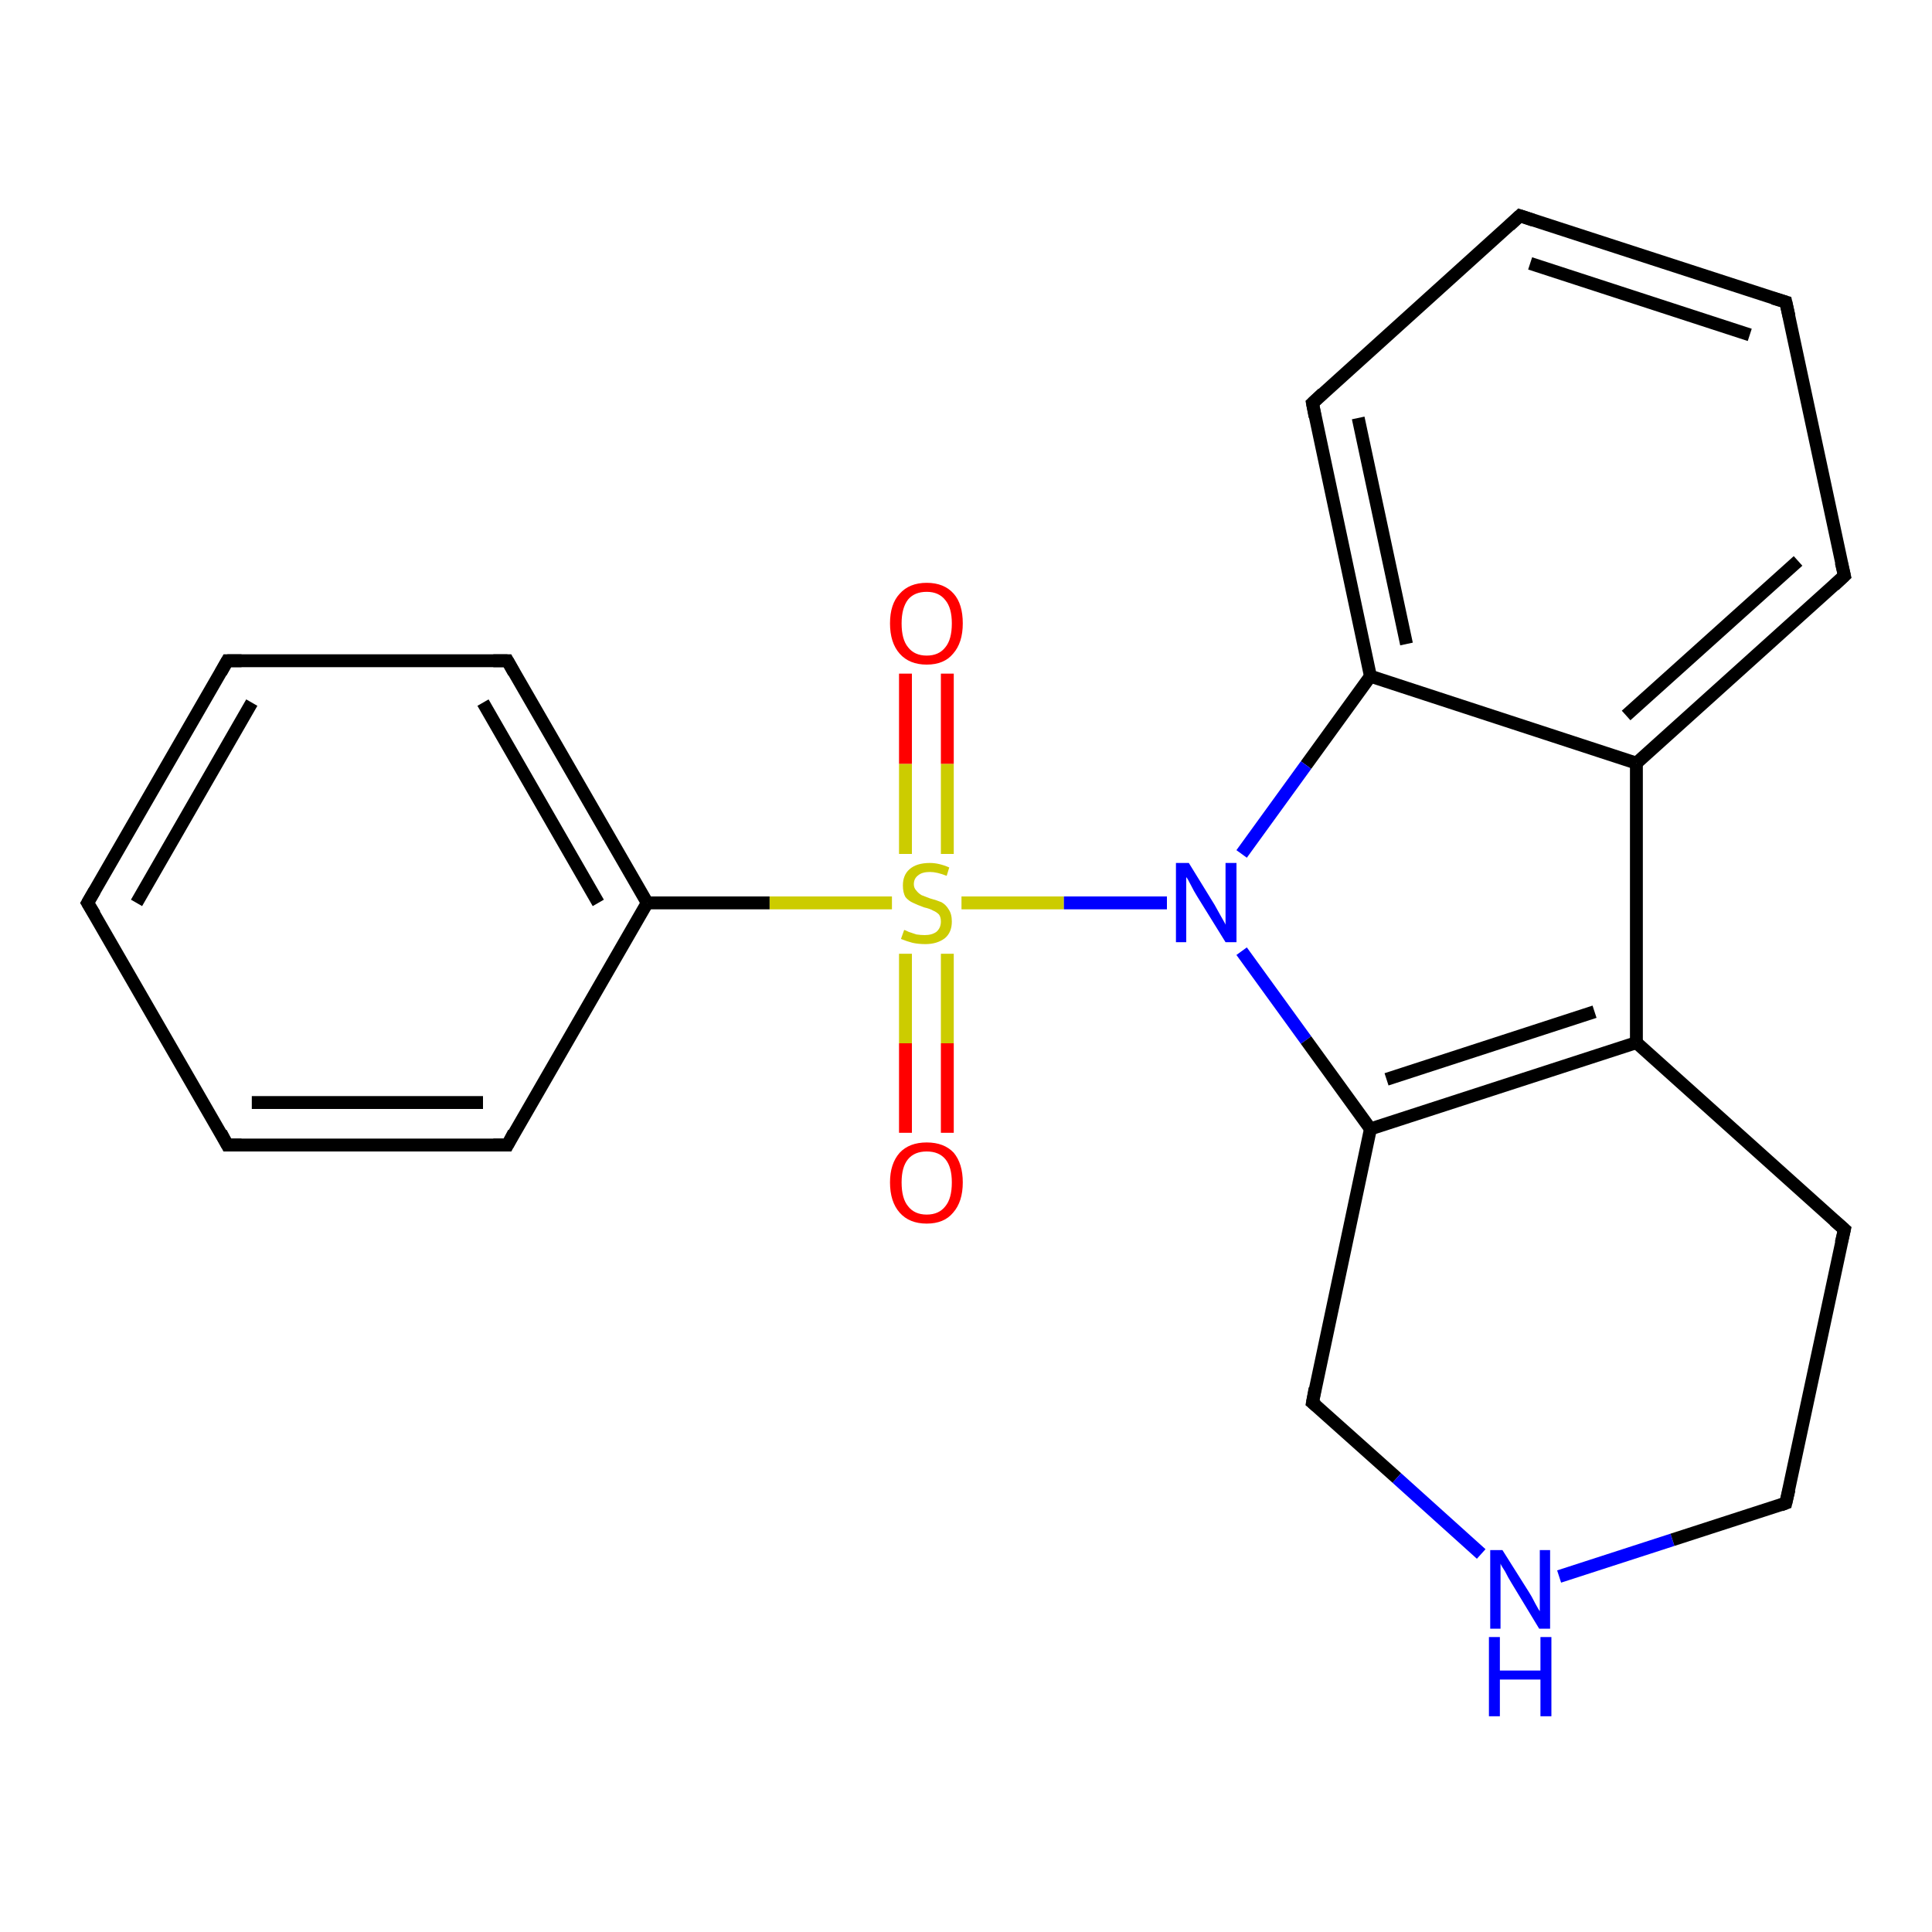 <?xml version='1.0' encoding='iso-8859-1'?>
<svg version='1.1' baseProfile='full'
              xmlns='http://www.w3.org/2000/svg'
                      xmlns:rdkit='http://www.rdkit.org/xml'
                      xmlns:xlink='http://www.w3.org/1999/xlink'
                  xml:space='preserve'
width='300px' height='300px' viewBox='0 0 300 300'>
<!-- END OF HEADER -->
<rect style='opacity:1.0;fill:#FFFFFF;stroke:none' width='300.0' height='300.0' x='0.0' y='0.0'> </rect>
<path class='bond-0 atom-0 atom-1' d='M 140.6,175.9 L 140.6,162.0' style='fill:none;fill-rule:evenodd;stroke:#FF0000;stroke-width:2.0px;stroke-linecap:butt;stroke-linejoin:miter;stroke-opacity:1' />
<path class='bond-0 atom-0 atom-1' d='M 140.6,162.0 L 140.6,148.1' style='fill:none;fill-rule:evenodd;stroke:#CCCC00;stroke-width:2.0px;stroke-linecap:butt;stroke-linejoin:miter;stroke-opacity:1' />
<path class='bond-0 atom-0 atom-1' d='M 147.1,175.9 L 147.1,162.0' style='fill:none;fill-rule:evenodd;stroke:#FF0000;stroke-width:2.0px;stroke-linecap:butt;stroke-linejoin:miter;stroke-opacity:1' />
<path class='bond-0 atom-0 atom-1' d='M 147.1,162.0 L 147.1,148.1' style='fill:none;fill-rule:evenodd;stroke:#CCCC00;stroke-width:2.0px;stroke-linecap:butt;stroke-linejoin:miter;stroke-opacity:1' />
<path class='bond-1 atom-1 atom-2' d='M 147.1,132.6 L 147.1,118.6' style='fill:none;fill-rule:evenodd;stroke:#CCCC00;stroke-width:2.0px;stroke-linecap:butt;stroke-linejoin:miter;stroke-opacity:1' />
<path class='bond-1 atom-1 atom-2' d='M 147.1,118.6 L 147.1,104.6' style='fill:none;fill-rule:evenodd;stroke:#FF0000;stroke-width:2.0px;stroke-linecap:butt;stroke-linejoin:miter;stroke-opacity:1' />
<path class='bond-1 atom-1 atom-2' d='M 140.6,132.6 L 140.6,118.6' style='fill:none;fill-rule:evenodd;stroke:#CCCC00;stroke-width:2.0px;stroke-linecap:butt;stroke-linejoin:miter;stroke-opacity:1' />
<path class='bond-1 atom-1 atom-2' d='M 140.6,118.6 L 140.6,104.6' style='fill:none;fill-rule:evenodd;stroke:#FF0000;stroke-width:2.0px;stroke-linecap:butt;stroke-linejoin:miter;stroke-opacity:1' />
<path class='bond-2 atom-1 atom-3' d='M 138.5,140.2 L 119.5,140.2' style='fill:none;fill-rule:evenodd;stroke:#CCCC00;stroke-width:2.0px;stroke-linecap:butt;stroke-linejoin:miter;stroke-opacity:1' />
<path class='bond-2 atom-1 atom-3' d='M 119.5,140.2 L 100.5,140.2' style='fill:none;fill-rule:evenodd;stroke:#000000;stroke-width:2.0px;stroke-linecap:butt;stroke-linejoin:miter;stroke-opacity:1' />
<path class='bond-3 atom-3 atom-4' d='M 100.5,140.2 L 78.8,102.6' style='fill:none;fill-rule:evenodd;stroke:#000000;stroke-width:2.0px;stroke-linecap:butt;stroke-linejoin:miter;stroke-opacity:1' />
<path class='bond-3 atom-3 atom-4' d='M 92.9,140.2 L 75.0,109.1' style='fill:none;fill-rule:evenodd;stroke:#000000;stroke-width:2.0px;stroke-linecap:butt;stroke-linejoin:miter;stroke-opacity:1' />
<path class='bond-4 atom-4 atom-5' d='M 78.8,102.6 L 35.3,102.6' style='fill:none;fill-rule:evenodd;stroke:#000000;stroke-width:2.0px;stroke-linecap:butt;stroke-linejoin:miter;stroke-opacity:1' />
<path class='bond-5 atom-5 atom-6' d='M 35.3,102.6 L 13.6,140.2' style='fill:none;fill-rule:evenodd;stroke:#000000;stroke-width:2.0px;stroke-linecap:butt;stroke-linejoin:miter;stroke-opacity:1' />
<path class='bond-5 atom-5 atom-6' d='M 39.1,109.1 L 21.2,140.2' style='fill:none;fill-rule:evenodd;stroke:#000000;stroke-width:2.0px;stroke-linecap:butt;stroke-linejoin:miter;stroke-opacity:1' />
<path class='bond-6 atom-6 atom-7' d='M 13.6,140.2 L 35.3,177.8' style='fill:none;fill-rule:evenodd;stroke:#000000;stroke-width:2.0px;stroke-linecap:butt;stroke-linejoin:miter;stroke-opacity:1' />
<path class='bond-7 atom-7 atom-8' d='M 35.3,177.8 L 78.8,177.8' style='fill:none;fill-rule:evenodd;stroke:#000000;stroke-width:2.0px;stroke-linecap:butt;stroke-linejoin:miter;stroke-opacity:1' />
<path class='bond-7 atom-7 atom-8' d='M 39.1,171.2 L 75.0,171.2' style='fill:none;fill-rule:evenodd;stroke:#000000;stroke-width:2.0px;stroke-linecap:butt;stroke-linejoin:miter;stroke-opacity:1' />
<path class='bond-8 atom-1 atom-9' d='M 149.3,140.2 L 165.2,140.2' style='fill:none;fill-rule:evenodd;stroke:#CCCC00;stroke-width:2.0px;stroke-linecap:butt;stroke-linejoin:miter;stroke-opacity:1' />
<path class='bond-8 atom-1 atom-9' d='M 165.2,140.2 L 181.2,140.2' style='fill:none;fill-rule:evenodd;stroke:#0000FF;stroke-width:2.0px;stroke-linecap:butt;stroke-linejoin:miter;stroke-opacity:1' />
<path class='bond-9 atom-9 atom-10' d='M 192.8,147.7 L 202.8,161.5' style='fill:none;fill-rule:evenodd;stroke:#0000FF;stroke-width:2.0px;stroke-linecap:butt;stroke-linejoin:miter;stroke-opacity:1' />
<path class='bond-9 atom-9 atom-10' d='M 202.8,161.5 L 212.8,175.3' style='fill:none;fill-rule:evenodd;stroke:#000000;stroke-width:2.0px;stroke-linecap:butt;stroke-linejoin:miter;stroke-opacity:1' />
<path class='bond-10 atom-10 atom-11' d='M 212.8,175.3 L 203.8,217.8' style='fill:none;fill-rule:evenodd;stroke:#000000;stroke-width:2.0px;stroke-linecap:butt;stroke-linejoin:miter;stroke-opacity:1' />
<path class='bond-11 atom-11 atom-12' d='M 203.8,217.8 L 216.9,229.5' style='fill:none;fill-rule:evenodd;stroke:#000000;stroke-width:2.0px;stroke-linecap:butt;stroke-linejoin:miter;stroke-opacity:1' />
<path class='bond-11 atom-11 atom-12' d='M 216.9,229.5 L 230.0,241.3' style='fill:none;fill-rule:evenodd;stroke:#0000FF;stroke-width:2.0px;stroke-linecap:butt;stroke-linejoin:miter;stroke-opacity:1' />
<path class='bond-12 atom-12 atom-13' d='M 242.1,244.8 L 259.7,239.1' style='fill:none;fill-rule:evenodd;stroke:#0000FF;stroke-width:2.0px;stroke-linecap:butt;stroke-linejoin:miter;stroke-opacity:1' />
<path class='bond-12 atom-12 atom-13' d='M 259.7,239.1 L 277.3,233.4' style='fill:none;fill-rule:evenodd;stroke:#000000;stroke-width:2.0px;stroke-linecap:butt;stroke-linejoin:miter;stroke-opacity:1' />
<path class='bond-13 atom-13 atom-14' d='M 277.3,233.4 L 286.4,190.9' style='fill:none;fill-rule:evenodd;stroke:#000000;stroke-width:2.0px;stroke-linecap:butt;stroke-linejoin:miter;stroke-opacity:1' />
<path class='bond-14 atom-14 atom-15' d='M 286.4,190.9 L 254.1,161.9' style='fill:none;fill-rule:evenodd;stroke:#000000;stroke-width:2.0px;stroke-linecap:butt;stroke-linejoin:miter;stroke-opacity:1' />
<path class='bond-15 atom-15 atom-16' d='M 254.1,161.9 L 254.1,118.5' style='fill:none;fill-rule:evenodd;stroke:#000000;stroke-width:2.0px;stroke-linecap:butt;stroke-linejoin:miter;stroke-opacity:1' />
<path class='bond-16 atom-16 atom-17' d='M 254.1,118.5 L 286.4,89.4' style='fill:none;fill-rule:evenodd;stroke:#000000;stroke-width:2.0px;stroke-linecap:butt;stroke-linejoin:miter;stroke-opacity:1' />
<path class='bond-16 atom-16 atom-17' d='M 252.5,111.1 L 279.2,87.1' style='fill:none;fill-rule:evenodd;stroke:#000000;stroke-width:2.0px;stroke-linecap:butt;stroke-linejoin:miter;stroke-opacity:1' />
<path class='bond-17 atom-17 atom-18' d='M 286.4,89.4 L 277.3,46.9' style='fill:none;fill-rule:evenodd;stroke:#000000;stroke-width:2.0px;stroke-linecap:butt;stroke-linejoin:miter;stroke-opacity:1' />
<path class='bond-18 atom-18 atom-19' d='M 277.3,46.9 L 236.0,33.5' style='fill:none;fill-rule:evenodd;stroke:#000000;stroke-width:2.0px;stroke-linecap:butt;stroke-linejoin:miter;stroke-opacity:1' />
<path class='bond-18 atom-18 atom-19' d='M 271.7,52.0 L 237.6,40.9' style='fill:none;fill-rule:evenodd;stroke:#000000;stroke-width:2.0px;stroke-linecap:butt;stroke-linejoin:miter;stroke-opacity:1' />
<path class='bond-19 atom-19 atom-20' d='M 236.0,33.5 L 203.8,62.6' style='fill:none;fill-rule:evenodd;stroke:#000000;stroke-width:2.0px;stroke-linecap:butt;stroke-linejoin:miter;stroke-opacity:1' />
<path class='bond-20 atom-20 atom-21' d='M 203.8,62.6 L 212.8,105.0' style='fill:none;fill-rule:evenodd;stroke:#000000;stroke-width:2.0px;stroke-linecap:butt;stroke-linejoin:miter;stroke-opacity:1' />
<path class='bond-20 atom-20 atom-21' d='M 210.9,64.9 L 218.4,100.0' style='fill:none;fill-rule:evenodd;stroke:#000000;stroke-width:2.0px;stroke-linecap:butt;stroke-linejoin:miter;stroke-opacity:1' />
<path class='bond-21 atom-8 atom-3' d='M 78.8,177.8 L 100.5,140.2' style='fill:none;fill-rule:evenodd;stroke:#000000;stroke-width:2.0px;stroke-linecap:butt;stroke-linejoin:miter;stroke-opacity:1' />
<path class='bond-22 atom-21 atom-9' d='M 212.8,105.0 L 202.8,118.8' style='fill:none;fill-rule:evenodd;stroke:#000000;stroke-width:2.0px;stroke-linecap:butt;stroke-linejoin:miter;stroke-opacity:1' />
<path class='bond-22 atom-21 atom-9' d='M 202.8,118.8 L 192.8,132.6' style='fill:none;fill-rule:evenodd;stroke:#0000FF;stroke-width:2.0px;stroke-linecap:butt;stroke-linejoin:miter;stroke-opacity:1' />
<path class='bond-23 atom-15 atom-10' d='M 254.1,161.9 L 212.8,175.3' style='fill:none;fill-rule:evenodd;stroke:#000000;stroke-width:2.0px;stroke-linecap:butt;stroke-linejoin:miter;stroke-opacity:1' />
<path class='bond-23 atom-15 atom-10' d='M 247.6,157.1 L 215.3,167.6' style='fill:none;fill-rule:evenodd;stroke:#000000;stroke-width:2.0px;stroke-linecap:butt;stroke-linejoin:miter;stroke-opacity:1' />
<path class='bond-24 atom-21 atom-16' d='M 212.8,105.0 L 254.1,118.5' style='fill:none;fill-rule:evenodd;stroke:#000000;stroke-width:2.0px;stroke-linecap:butt;stroke-linejoin:miter;stroke-opacity:1' />
<path d='M 79.8,104.4 L 78.8,102.6 L 76.6,102.6' style='fill:none;stroke:#000000;stroke-width:2.0px;stroke-linecap:butt;stroke-linejoin:miter;stroke-opacity:1;' />
<path d='M 37.5,102.6 L 35.3,102.6 L 34.3,104.4' style='fill:none;stroke:#000000;stroke-width:2.0px;stroke-linecap:butt;stroke-linejoin:miter;stroke-opacity:1;' />
<path d='M 14.7,138.3 L 13.6,140.2 L 14.7,142.0' style='fill:none;stroke:#000000;stroke-width:2.0px;stroke-linecap:butt;stroke-linejoin:miter;stroke-opacity:1;' />
<path d='M 34.3,175.9 L 35.3,177.8 L 37.5,177.8' style='fill:none;stroke:#000000;stroke-width:2.0px;stroke-linecap:butt;stroke-linejoin:miter;stroke-opacity:1;' />
<path d='M 76.6,177.8 L 78.8,177.8 L 79.8,175.9' style='fill:none;stroke:#000000;stroke-width:2.0px;stroke-linecap:butt;stroke-linejoin:miter;stroke-opacity:1;' />
<path d='M 204.2,215.6 L 203.8,217.8 L 204.4,218.3' style='fill:none;stroke:#000000;stroke-width:2.0px;stroke-linecap:butt;stroke-linejoin:miter;stroke-opacity:1;' />
<path d='M 276.5,233.7 L 277.3,233.4 L 277.8,231.3' style='fill:none;stroke:#000000;stroke-width:2.0px;stroke-linecap:butt;stroke-linejoin:miter;stroke-opacity:1;' />
<path d='M 285.9,193.0 L 286.4,190.9 L 284.8,189.5' style='fill:none;stroke:#000000;stroke-width:2.0px;stroke-linecap:butt;stroke-linejoin:miter;stroke-opacity:1;' />
<path d='M 284.8,90.9 L 286.4,89.4 L 285.9,87.3' style='fill:none;stroke:#000000;stroke-width:2.0px;stroke-linecap:butt;stroke-linejoin:miter;stroke-opacity:1;' />
<path d='M 277.8,49.1 L 277.3,46.9 L 275.3,46.3' style='fill:none;stroke:#000000;stroke-width:2.0px;stroke-linecap:butt;stroke-linejoin:miter;stroke-opacity:1;' />
<path d='M 238.1,34.2 L 236.0,33.5 L 234.4,35.0' style='fill:none;stroke:#000000;stroke-width:2.0px;stroke-linecap:butt;stroke-linejoin:miter;stroke-opacity:1;' />
<path d='M 205.4,61.1 L 203.8,62.6 L 204.2,64.7' style='fill:none;stroke:#000000;stroke-width:2.0px;stroke-linecap:butt;stroke-linejoin:miter;stroke-opacity:1;' />
<path class='atom-0' d='M 138.2 183.6
Q 138.2 180.7, 139.7 179.0
Q 141.2 177.4, 143.9 177.4
Q 146.6 177.4, 148.1 179.0
Q 149.5 180.7, 149.5 183.6
Q 149.5 186.6, 148.0 188.3
Q 146.6 190.0, 143.9 190.0
Q 141.2 190.0, 139.7 188.3
Q 138.2 186.6, 138.2 183.6
M 143.9 188.6
Q 145.8 188.6, 146.8 187.3
Q 147.8 186.1, 147.8 183.6
Q 147.8 181.2, 146.8 180.0
Q 145.8 178.8, 143.9 178.8
Q 142.0 178.8, 141.0 180.0
Q 140.0 181.2, 140.0 183.6
Q 140.0 186.1, 141.0 187.3
Q 142.0 188.6, 143.9 188.6
' fill='#FF0000'/>
<path class='atom-1' d='M 140.4 144.4
Q 140.5 144.4, 141.1 144.7
Q 141.7 144.9, 142.3 145.1
Q 143.0 145.2, 143.6 145.2
Q 144.7 145.2, 145.4 144.7
Q 146.1 144.1, 146.1 143.1
Q 146.1 142.4, 145.8 142.0
Q 145.4 141.6, 144.9 141.4
Q 144.4 141.1, 143.5 140.9
Q 142.4 140.5, 141.8 140.2
Q 141.1 139.9, 140.6 139.3
Q 140.2 138.6, 140.2 137.5
Q 140.2 135.9, 141.2 135.0
Q 142.3 134.0, 144.4 134.0
Q 145.8 134.0, 147.4 134.7
L 147.0 136.0
Q 145.5 135.4, 144.4 135.4
Q 143.2 135.4, 142.6 135.9
Q 141.9 136.4, 141.9 137.3
Q 141.9 137.9, 142.3 138.3
Q 142.6 138.7, 143.1 139.0
Q 143.6 139.2, 144.4 139.5
Q 145.5 139.8, 146.2 140.1
Q 146.9 140.5, 147.3 141.2
Q 147.8 141.9, 147.8 143.1
Q 147.8 144.8, 146.7 145.7
Q 145.5 146.6, 143.7 146.6
Q 142.6 146.6, 141.7 146.4
Q 140.9 146.2, 139.9 145.8
L 140.4 144.4
' fill='#CCCC00'/>
<path class='atom-2' d='M 138.2 96.8
Q 138.2 93.8, 139.7 92.2
Q 141.2 90.5, 143.9 90.5
Q 146.6 90.5, 148.1 92.2
Q 149.5 93.8, 149.5 96.8
Q 149.5 99.8, 148.0 101.5
Q 146.6 103.2, 143.9 103.2
Q 141.2 103.2, 139.7 101.5
Q 138.2 99.8, 138.2 96.8
M 143.9 101.8
Q 145.8 101.8, 146.8 100.5
Q 147.8 99.3, 147.8 96.8
Q 147.8 94.4, 146.8 93.2
Q 145.8 91.9, 143.9 91.9
Q 142.0 91.9, 141.0 93.1
Q 140.0 94.4, 140.0 96.8
Q 140.0 99.3, 141.0 100.5
Q 142.0 101.8, 143.9 101.8
' fill='#FF0000'/>
<path class='atom-9' d='M 184.6 134.0
L 188.6 140.5
Q 189.0 141.2, 189.6 142.3
Q 190.3 143.5, 190.3 143.6
L 190.3 134.0
L 192.0 134.0
L 192.0 146.3
L 190.3 146.3
L 185.9 139.2
Q 185.4 138.4, 184.9 137.4
Q 184.4 136.4, 184.2 136.2
L 184.2 146.3
L 182.6 146.3
L 182.6 134.0
L 184.6 134.0
' fill='#0000FF'/>
<path class='atom-12' d='M 233.3 240.7
L 237.4 247.2
Q 237.8 247.8, 238.4 249.0
Q 239.0 250.1, 239.1 250.2
L 239.1 240.7
L 240.7 240.7
L 240.7 252.9
L 239.0 252.9
L 234.7 245.8
Q 234.2 245.0, 233.7 244.0
Q 233.1 243.1, 233.0 242.8
L 233.0 252.9
L 231.4 252.9
L 231.4 240.7
L 233.3 240.7
' fill='#0000FF'/>
<path class='atom-12' d='M 231.2 254.2
L 232.9 254.2
L 232.9 259.4
L 239.2 259.4
L 239.2 254.2
L 240.9 254.2
L 240.9 266.5
L 239.2 266.5
L 239.2 260.8
L 232.9 260.8
L 232.9 266.5
L 231.2 266.5
L 231.2 254.2
' fill='#0000FF'/>
</svg>
